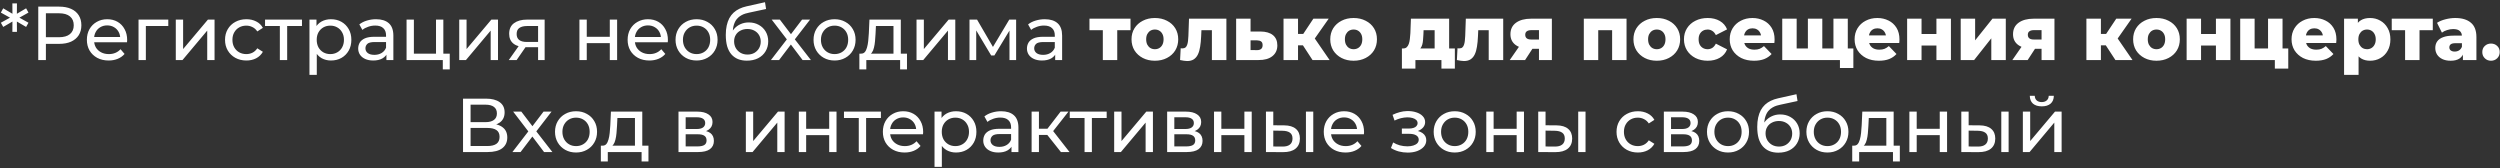 <?xml version="1.0" encoding="UTF-8"?> <svg xmlns="http://www.w3.org/2000/svg" width="1114" height="75" viewBox="0 0 1114 75" fill="none"><rect x="0" y="0" width="1114" height="75" fill="#333333" stroke="none"/> <path d="M12.686 5.608L8.062 8.192V7.546L12.686 10.13L11.632 12L7.144 9.382L7.518 9.144L7.552 14.21H5.512L5.546 9.144L5.92 9.382L1.432 12L0.378 10.13L5.036 7.546V8.192L0.378 5.608L1.432 3.704L5.92 6.356L5.546 6.594L5.512 1.528H7.552L7.518 6.594L7.144 6.356L11.632 3.704L12.686 5.608ZM17.051 26.756V2.956H26.333C28.419 2.956 30.198 3.285 31.671 3.942C33.145 4.599 34.278 5.551 35.071 6.798C35.864 8.045 36.261 9.529 36.261 11.252C36.261 12.975 35.864 14.459 35.071 15.706C34.278 16.93 33.145 17.882 31.671 18.562C30.198 19.219 28.419 19.548 26.333 19.548H18.921L20.451 17.95V26.756H17.051ZM20.451 18.29L18.921 16.59H26.231C28.407 16.59 30.05 16.125 31.161 15.196C32.294 14.267 32.861 12.952 32.861 11.252C32.861 9.552 32.294 8.237 31.161 7.308C30.05 6.379 28.407 5.914 26.231 5.914H18.921L20.451 4.214V18.29ZM48.404 26.96C46.478 26.96 44.778 26.563 43.304 25.77C41.854 24.977 40.72 23.889 39.904 22.506C39.111 21.123 38.714 19.537 38.714 17.746C38.714 15.955 39.1 14.368 39.87 12.986C40.664 11.603 41.74 10.527 43.1 9.756C44.483 8.963 46.036 8.566 47.758 8.566C49.504 8.566 51.045 8.951 52.382 9.722C53.72 10.492 54.762 11.581 55.51 12.986C56.281 14.368 56.666 15.989 56.666 17.848C56.666 17.984 56.655 18.142 56.632 18.324C56.632 18.505 56.621 18.675 56.598 18.834H41.264V16.488H54.898L53.572 17.304C53.595 16.148 53.357 15.117 52.858 14.21C52.36 13.303 51.668 12.601 50.784 12.102C49.923 11.581 48.914 11.32 47.758 11.32C46.625 11.32 45.616 11.581 44.732 12.102C43.848 12.601 43.157 13.315 42.658 14.244C42.16 15.15 41.91 16.193 41.91 17.372V17.916C41.91 19.117 42.182 20.194 42.726 21.146C43.293 22.075 44.075 22.8 45.072 23.322C46.07 23.843 47.214 24.104 48.506 24.104C49.572 24.104 50.535 23.922 51.396 23.56C52.28 23.197 53.051 22.653 53.708 21.928L55.51 24.036C54.694 24.988 53.674 25.713 52.45 26.212C51.249 26.71 49.9 26.96 48.404 26.96ZM61.73 26.756V8.736H74.99V11.592H64.212L64.994 10.844V26.756H61.73ZM78.331 26.756V8.736H81.595V21.86L92.645 8.736H95.603V26.756H92.339V13.632L81.323 26.756H78.331ZM109.793 26.96C107.957 26.96 106.314 26.563 104.863 25.77C103.435 24.977 102.313 23.889 101.497 22.506C100.681 21.123 100.273 19.537 100.273 17.746C100.273 15.955 100.681 14.368 101.497 12.986C102.313 11.603 103.435 10.527 104.863 9.756C106.314 8.963 107.957 8.566 109.793 8.566C111.425 8.566 112.876 8.895 114.145 9.552C115.437 10.187 116.434 11.139 117.137 12.408L114.655 14.006C114.066 13.122 113.34 12.476 112.479 12.068C111.64 11.637 110.734 11.422 109.759 11.422C108.58 11.422 107.526 11.682 106.597 12.204C105.668 12.725 104.931 13.462 104.387 14.414C103.843 15.343 103.571 16.454 103.571 17.746C103.571 19.038 103.843 20.16 104.387 21.112C104.931 22.064 105.668 22.8 106.597 23.322C107.526 23.843 108.58 24.104 109.759 24.104C110.734 24.104 111.64 23.9 112.479 23.492C113.34 23.061 114.066 22.404 114.655 21.52L117.137 23.084C116.434 24.331 115.437 25.294 114.145 25.974C112.876 26.631 111.425 26.96 109.793 26.96ZM124.7 26.756V10.742L125.516 11.592H118.104V8.736H134.56V11.592H127.182L127.964 10.742V26.756H124.7ZM147.452 26.96C145.956 26.96 144.585 26.62 143.338 25.94C142.114 25.237 141.128 24.206 140.38 22.846C139.655 21.486 139.292 19.786 139.292 17.746C139.292 15.706 139.643 14.006 140.346 12.646C141.071 11.286 142.046 10.266 143.27 9.586C144.517 8.906 145.911 8.566 147.452 8.566C149.22 8.566 150.784 8.951 152.144 9.722C153.504 10.492 154.581 11.569 155.374 12.952C156.167 14.312 156.564 15.91 156.564 17.746C156.564 19.582 156.167 21.191 155.374 22.574C154.581 23.956 153.504 25.033 152.144 25.804C150.784 26.575 149.22 26.96 147.452 26.96ZM137.898 33.352V8.736H141.026V13.598L140.822 17.78L141.162 21.962V33.352H137.898ZM147.18 24.104C148.336 24.104 149.367 23.843 150.274 23.322C151.203 22.8 151.929 22.064 152.45 21.112C152.994 20.137 153.266 19.015 153.266 17.746C153.266 16.454 152.994 15.343 152.45 14.414C151.929 13.462 151.203 12.725 150.274 12.204C149.367 11.682 148.336 11.422 147.18 11.422C146.047 11.422 145.015 11.682 144.086 12.204C143.179 12.725 142.454 13.462 141.91 14.414C141.389 15.343 141.128 16.454 141.128 17.746C141.128 19.015 141.389 20.137 141.91 21.112C142.454 22.064 143.179 22.8 144.086 23.322C145.015 23.843 146.047 24.104 147.18 24.104ZM172.19 26.756V22.948L172.02 22.234V15.74C172.02 14.357 171.612 13.292 170.796 12.544C170.003 11.773 168.801 11.388 167.192 11.388C166.127 11.388 165.084 11.569 164.064 11.932C163.044 12.272 162.183 12.736 161.48 13.326L160.12 10.878C161.049 10.13 162.16 9.563 163.452 9.178C164.767 8.77 166.138 8.566 167.566 8.566C170.037 8.566 171.941 9.167 173.278 10.368C174.615 11.569 175.284 13.405 175.284 15.876V26.756H172.19ZM166.274 26.96C164.937 26.96 163.758 26.733 162.738 26.28C161.741 25.826 160.97 25.203 160.426 24.41C159.882 23.594 159.61 22.676 159.61 21.656C159.61 20.681 159.837 19.797 160.29 19.004C160.766 18.21 161.525 17.576 162.568 17.1C163.633 16.624 165.061 16.386 166.852 16.386H172.564V18.732H166.988C165.356 18.732 164.257 19.004 163.69 19.548C163.123 20.092 162.84 20.749 162.84 21.52C162.84 22.404 163.191 23.118 163.894 23.662C164.597 24.183 165.571 24.444 166.818 24.444C168.042 24.444 169.107 24.172 170.014 23.628C170.943 23.084 171.612 22.291 172.02 21.248L172.666 23.492C172.235 24.557 171.476 25.407 170.388 26.042C169.3 26.654 167.929 26.96 166.274 26.96ZM181.162 26.756V8.736H184.426V23.9H194.286V8.736H197.55V26.756H181.162ZM197.312 30.938V26.586L198.128 26.756H194.286V23.9H200.406V30.938H197.312ZM204.636 26.756V8.736H207.9V21.86L218.95 8.736H221.908V26.756H218.644V13.632L207.628 26.756H204.636ZM239.77 26.756V20.432L240.28 21.044H234.534C232.131 21.044 230.25 20.534 228.89 19.514C227.552 18.494 226.884 17.009 226.884 15.06C226.884 12.975 227.598 11.399 229.026 10.334C230.476 9.269 232.403 8.736 234.806 8.736H242.694V26.756H239.77ZM226.714 26.756L231.61 19.854H234.976L230.216 26.756H226.714ZM239.77 19.412V10.674L240.28 11.592H234.908C233.412 11.592 232.256 11.875 231.44 12.442C230.624 12.986 230.216 13.893 230.216 15.162C230.216 17.519 231.734 18.698 234.772 18.698H240.28L239.77 19.412ZM258.193 26.756V8.736H261.457V16.386H271.725V8.736H274.989V26.756H271.725V19.208H261.457V26.756H258.193ZM289.359 26.96C287.433 26.96 285.733 26.563 284.259 25.77C282.809 24.977 281.675 23.889 280.859 22.506C280.066 21.123 279.669 19.537 279.669 17.746C279.669 15.955 280.055 14.368 280.825 12.986C281.619 11.603 282.695 10.527 284.055 9.756C285.438 8.963 286.991 8.566 288.713 8.566C290.459 8.566 292 8.951 293.337 9.722C294.675 10.492 295.717 11.581 296.465 12.986C297.236 14.368 297.621 15.989 297.621 17.848C297.621 17.984 297.61 18.142 297.587 18.324C297.587 18.505 297.576 18.675 297.553 18.834H282.219V16.488H295.853L294.527 17.304C294.55 16.148 294.312 15.117 293.813 14.21C293.315 13.303 292.623 12.601 291.739 12.102C290.878 11.581 289.869 11.32 288.713 11.32C287.58 11.32 286.571 11.581 285.687 12.102C284.803 12.601 284.112 13.315 283.613 14.244C283.115 15.15 282.865 16.193 282.865 17.372V17.916C282.865 19.117 283.137 20.194 283.681 21.146C284.248 22.075 285.03 22.8 286.027 23.322C287.025 23.843 288.169 24.104 289.461 24.104C290.527 24.104 291.49 23.922 292.351 23.56C293.235 23.197 294.006 22.653 294.663 21.928L296.465 24.036C295.649 24.988 294.629 25.713 293.405 26.212C292.204 26.71 290.855 26.96 289.359 26.96ZM310.403 26.96C308.59 26.96 306.98 26.563 305.575 25.77C304.17 24.977 303.059 23.889 302.243 22.506C301.427 21.101 301.019 19.514 301.019 17.746C301.019 15.955 301.427 14.368 302.243 12.986C303.059 11.603 304.17 10.527 305.575 9.756C306.98 8.963 308.59 8.566 310.403 8.566C312.194 8.566 313.792 8.963 315.197 9.756C316.625 10.527 317.736 11.603 318.529 12.986C319.345 14.346 319.753 15.932 319.753 17.746C319.753 19.537 319.345 21.123 318.529 22.506C317.736 23.889 316.625 24.977 315.197 25.77C313.792 26.563 312.194 26.96 310.403 26.96ZM310.403 24.104C311.559 24.104 312.59 23.843 313.497 23.322C314.426 22.8 315.152 22.064 315.673 21.112C316.194 20.137 316.455 19.015 316.455 17.746C316.455 16.454 316.194 15.343 315.673 14.414C315.152 13.462 314.426 12.725 313.497 12.204C312.59 11.682 311.559 11.422 310.403 11.422C309.247 11.422 308.216 11.682 307.309 12.204C306.402 12.725 305.677 13.462 305.133 14.414C304.589 15.343 304.317 16.454 304.317 17.746C304.317 19.015 304.589 20.137 305.133 21.112C305.677 22.064 306.402 22.8 307.309 23.322C308.216 23.843 309.247 24.104 310.403 24.104ZM332.796 27.028C331.3 27.028 329.974 26.79 328.818 26.314C327.685 25.838 326.71 25.135 325.894 24.206C325.078 23.254 324.455 22.064 324.024 20.636C323.616 19.185 323.412 17.485 323.412 15.536C323.412 13.995 323.548 12.612 323.82 11.388C324.092 10.164 324.478 9.076 324.976 8.124C325.498 7.172 326.132 6.345 326.88 5.642C327.651 4.939 328.512 4.361 329.464 3.908C330.439 3.432 331.504 3.069 332.66 2.82L340.888 0.984L341.364 4.01L333.782 5.642C333.329 5.733 332.785 5.869 332.15 6.05C331.516 6.231 330.87 6.515 330.212 6.9C329.555 7.263 328.943 7.773 328.376 8.43C327.81 9.087 327.356 9.949 327.016 11.014C326.676 12.056 326.506 13.348 326.506 14.89C326.506 15.32 326.518 15.649 326.54 15.876C326.563 16.102 326.586 16.329 326.608 16.556C326.654 16.782 326.688 17.122 326.71 17.576L325.35 16.182C325.713 14.935 326.291 13.847 327.084 12.918C327.878 11.989 328.83 11.274 329.94 10.776C331.074 10.255 332.309 9.994 333.646 9.994C335.324 9.994 336.808 10.357 338.1 11.082C339.415 11.807 340.446 12.805 341.194 14.074C341.942 15.343 342.316 16.794 342.316 18.426C342.316 20.081 341.92 21.565 341.126 22.88C340.356 24.172 339.256 25.192 337.828 25.94C336.4 26.665 334.723 27.028 332.796 27.028ZM333.102 24.308C334.258 24.308 335.278 24.058 336.162 23.56C337.046 23.038 337.738 22.347 338.236 21.486C338.735 20.602 338.984 19.616 338.984 18.528C338.984 17.44 338.735 16.477 338.236 15.638C337.738 14.799 337.046 14.142 336.162 13.666C335.278 13.167 334.236 12.918 333.034 12.918C331.901 12.918 330.881 13.156 329.974 13.632C329.068 14.085 328.365 14.731 327.866 15.57C327.368 16.386 327.118 17.338 327.118 18.426C327.118 19.514 327.368 20.511 327.866 21.418C328.388 22.302 329.09 23.005 329.974 23.526C330.881 24.047 331.924 24.308 333.102 24.308ZM343.524 26.756L351.276 16.692L351.242 18.358L343.864 8.736H347.502L353.146 16.148H351.752L357.396 8.736H360.966L353.486 18.426L353.52 16.692L361.34 26.756H357.634L351.684 18.868L353.01 19.072L347.162 26.756H343.524ZM371.895 26.96C370.082 26.96 368.472 26.563 367.067 25.77C365.662 24.977 364.551 23.889 363.735 22.506C362.919 21.101 362.511 19.514 362.511 17.746C362.511 15.955 362.919 14.368 363.735 12.986C364.551 11.603 365.662 10.527 367.067 9.756C368.472 8.963 370.082 8.566 371.895 8.566C373.686 8.566 375.284 8.963 376.689 9.756C378.117 10.527 379.228 11.603 380.021 12.986C380.837 14.346 381.245 15.932 381.245 17.746C381.245 19.537 380.837 21.123 380.021 22.506C379.228 23.889 378.117 24.977 376.689 25.77C375.284 26.563 373.686 26.96 371.895 26.96ZM371.895 24.104C373.051 24.104 374.082 23.843 374.989 23.322C375.918 22.8 376.644 22.064 377.165 21.112C377.686 20.137 377.947 19.015 377.947 17.746C377.947 16.454 377.686 15.343 377.165 14.414C376.644 13.462 375.918 12.725 374.989 12.204C374.082 11.682 373.051 11.422 371.895 11.422C370.739 11.422 369.708 11.682 368.801 12.204C367.894 12.725 367.169 13.462 366.625 14.414C366.081 15.343 365.809 16.454 365.809 17.746C365.809 19.015 366.081 20.137 366.625 21.112C367.169 22.064 367.894 22.8 368.801 23.322C369.708 23.843 370.739 24.104 371.895 24.104ZM398.134 25.226V11.592H390.314L390.144 15.06C390.098 16.193 390.019 17.293 389.906 18.358C389.815 19.401 389.656 20.364 389.43 21.248C389.226 22.132 388.92 22.857 388.512 23.424C388.104 23.991 387.56 24.342 386.88 24.478L383.65 23.9C384.352 23.922 384.919 23.696 385.35 23.22C385.78 22.721 386.109 22.041 386.336 21.18C386.585 20.319 386.766 19.344 386.88 18.256C386.993 17.145 387.084 16 387.152 14.822L387.424 8.736H401.398V25.226H398.134ZM382.936 30.938V23.9H404.152V30.938H401.092V26.756H386.03V30.938H382.936ZM408.404 26.756V8.736H411.668V21.86L422.718 8.736H425.676V26.756H422.412V13.632L411.396 26.756H408.404ZM432.011 26.756V8.736H435.377L443.129 22.064H441.769L449.725 8.736H452.785V26.756H449.827V12.408L450.371 12.714L443.095 24.716H441.667L434.357 12.476L435.003 12.34V26.756H432.011ZM470.188 26.756V22.948L470.018 22.234V15.74C470.018 14.357 469.61 13.292 468.794 12.544C468.001 11.773 466.799 11.388 465.19 11.388C464.125 11.388 463.082 11.569 462.062 11.932C461.042 12.272 460.181 12.736 459.478 13.326L458.118 10.878C459.047 10.13 460.158 9.563 461.45 9.178C462.765 8.77 464.136 8.566 465.564 8.566C468.035 8.566 469.939 9.167 471.276 10.368C472.613 11.569 473.282 13.405 473.282 15.876V26.756H470.188ZM464.272 26.96C462.935 26.96 461.756 26.733 460.736 26.28C459.739 25.826 458.968 25.203 458.424 24.41C457.88 23.594 457.608 22.676 457.608 21.656C457.608 20.681 457.835 19.797 458.288 19.004C458.764 18.21 459.523 17.576 460.566 17.1C461.631 16.624 463.059 16.386 464.85 16.386H470.562V18.732H464.986C463.354 18.732 462.255 19.004 461.688 19.548C461.121 20.092 460.838 20.749 460.838 21.52C460.838 22.404 461.189 23.118 461.892 23.662C462.595 24.183 463.569 24.444 464.816 24.444C466.04 24.444 467.105 24.172 468.012 23.628C468.941 23.084 469.61 22.291 470.018 21.248L470.664 23.492C470.233 24.557 469.474 25.407 468.386 26.042C467.298 26.654 465.927 26.96 464.272 26.96ZM491.418 26.756V12.034L492.812 13.462H485.468V8.328H503.76V13.462H496.416L497.844 12.034V26.756H491.418ZM514.611 27.062C512.594 27.062 510.803 26.654 509.239 25.838C507.675 25.022 506.44 23.9 505.533 22.472C504.649 21.021 504.207 19.366 504.207 17.508C504.207 15.649 504.649 14.006 505.533 12.578C506.44 11.15 507.675 10.039 509.239 9.246C510.803 8.43 512.594 8.022 514.611 8.022C516.628 8.022 518.419 8.43 519.983 9.246C521.57 10.039 522.805 11.15 523.689 12.578C524.573 14.006 525.015 15.649 525.015 17.508C525.015 19.366 524.573 21.021 523.689 22.472C522.805 23.9 521.57 25.022 519.983 25.838C518.419 26.654 516.628 27.062 514.611 27.062ZM514.611 21.928C515.359 21.928 516.016 21.758 516.583 21.418C517.172 21.078 517.637 20.579 517.977 19.922C518.317 19.242 518.487 18.437 518.487 17.508C518.487 16.578 518.317 15.796 517.977 15.162C517.637 14.505 517.172 14.006 516.583 13.666C516.016 13.326 515.359 13.156 514.611 13.156C513.886 13.156 513.228 13.326 512.639 13.666C512.072 14.006 511.608 14.505 511.245 15.162C510.905 15.796 510.735 16.578 510.735 17.508C510.735 18.437 510.905 19.242 511.245 19.922C511.608 20.579 512.072 21.078 512.639 21.418C513.228 21.758 513.886 21.928 514.611 21.928ZM525.843 26.756L526.115 21.486C526.273 21.509 526.421 21.531 526.557 21.554C526.693 21.554 526.817 21.554 526.931 21.554C527.497 21.554 527.939 21.418 528.257 21.146C528.597 20.851 528.846 20.454 529.005 19.956C529.186 19.457 529.311 18.879 529.379 18.222C529.469 17.542 529.526 16.805 529.549 16.012L529.821 8.328H546.481V26.756H540.021V12L541.449 13.462H534.071L535.431 11.932L535.227 16.284C535.159 17.939 535.011 19.446 534.785 20.806C534.581 22.143 534.252 23.288 533.799 24.24C533.345 25.192 532.722 25.928 531.929 26.45C531.158 26.948 530.172 27.198 528.971 27.198C528.54 27.198 528.053 27.152 527.509 27.062C526.987 26.994 526.432 26.892 525.843 26.756ZM561.634 14.04C564.082 14.062 565.952 14.607 567.244 15.672C568.536 16.737 569.182 18.256 569.182 20.228C569.182 22.268 568.434 23.877 566.938 25.056C565.465 26.212 563.425 26.779 560.818 26.756H550.822V8.328H557.248V14.04H561.634ZM560.172 22.336C560.943 22.336 561.543 22.154 561.974 21.792C562.405 21.429 562.62 20.874 562.62 20.126C562.62 19.355 562.405 18.811 561.974 18.494C561.566 18.177 560.965 18.006 560.172 17.984H557.248V22.302L560.172 22.336ZM584.859 26.756L579.249 18.154L584.451 15.094L592.475 26.756H584.859ZM571.939 26.756V8.328H578.399V26.756H571.939ZM576.495 20.194V15.128H583.159V20.194H576.495ZM585.097 18.256L579.045 17.644L585.233 8.328H592.067L585.097 18.256ZM603.164 27.062C601.146 27.062 599.356 26.654 597.792 25.838C596.228 25.022 594.992 23.9 594.086 22.472C593.202 21.021 592.76 19.366 592.76 17.508C592.76 15.649 593.202 14.006 594.086 12.578C594.992 11.15 596.228 10.039 597.792 9.246C599.356 8.43 601.146 8.022 603.164 8.022C605.181 8.022 606.972 8.43 608.536 9.246C610.122 10.039 611.358 11.15 612.242 12.578C613.126 14.006 613.568 15.649 613.568 17.508C613.568 19.366 613.126 21.021 612.242 22.472C611.358 23.9 610.122 25.022 608.536 25.838C606.972 26.654 605.181 27.062 603.164 27.062ZM603.164 21.928C603.912 21.928 604.569 21.758 605.136 21.418C605.725 21.078 606.19 20.579 606.53 19.922C606.87 19.242 607.04 18.437 607.04 17.508C607.04 16.578 606.87 15.796 606.53 15.162C606.19 14.505 605.725 14.006 605.136 13.666C604.569 13.326 603.912 13.156 603.164 13.156C602.438 13.156 601.781 13.326 601.192 13.666C600.625 14.006 600.16 14.505 599.798 15.162C599.458 15.796 599.288 16.578 599.288 17.508C599.288 18.437 599.458 19.242 599.798 19.922C600.16 20.579 600.625 21.078 601.192 21.418C601.781 21.758 602.438 21.928 603.164 21.928ZM639.276 23.934V13.462H634.346L634.278 15.23C634.233 16.114 634.176 16.953 634.108 17.746C634.063 18.517 633.949 19.219 633.768 19.854C633.587 20.488 633.326 21.032 632.986 21.486C632.646 21.916 632.193 22.234 631.626 22.438L625.302 21.588C625.914 21.588 626.413 21.418 626.798 21.078C627.206 20.715 627.523 20.216 627.75 19.582C627.977 18.947 628.135 18.222 628.226 17.406C628.339 16.567 628.419 15.683 628.464 14.754L628.702 8.328H645.736V23.934H639.276ZM624.69 30.564V21.588H648.286V30.564H642.302V26.756H630.708V30.564H624.69ZM649.192 26.756L649.464 21.486C649.623 21.509 649.77 21.531 649.906 21.554C650.042 21.554 650.167 21.554 650.28 21.554C650.847 21.554 651.289 21.418 651.606 21.146C651.946 20.851 652.196 20.454 652.354 19.956C652.536 19.457 652.66 18.879 652.728 18.222C652.819 17.542 652.876 16.805 652.898 16.012L653.17 8.328H669.83V26.756H663.37V12L664.798 13.462H657.42L658.78 11.932L658.576 16.284C658.508 17.939 658.361 19.446 658.134 20.806C657.93 22.143 657.602 23.288 657.148 24.24C656.695 25.192 656.072 25.928 655.278 26.45C654.508 26.948 653.522 27.198 652.32 27.198C651.89 27.198 651.402 27.152 650.858 27.062C650.337 26.994 649.782 26.892 649.192 26.756ZM685.766 26.756V20.772L686.616 21.758H681.924C679.181 21.758 677.016 21.203 675.43 20.092C673.843 18.959 673.05 17.349 673.05 15.264C673.05 13.043 673.877 11.331 675.532 10.13C677.186 8.929 679.419 8.328 682.23 8.328H691.512V26.756H685.766ZM672.744 26.756L677.606 19.752H684.134L679.578 26.756H672.744ZM685.766 18.834V11.83L686.616 13.428H682.366C681.504 13.428 680.836 13.598 680.36 13.938C679.884 14.255 679.646 14.777 679.646 15.502C679.646 16.907 680.541 17.61 682.332 17.61H686.616L685.766 18.834ZM705.748 26.756V8.328H724.788V26.756H718.362V12.068L719.79 13.462H710.78L712.174 12.068V26.756H705.748ZM738.267 27.062C736.25 27.062 734.459 26.654 732.895 25.838C731.331 25.022 730.096 23.9 729.189 22.472C728.305 21.021 727.863 19.366 727.863 17.508C727.863 15.649 728.305 14.006 729.189 12.578C730.096 11.15 731.331 10.039 732.895 9.246C734.459 8.43 736.25 8.022 738.267 8.022C740.285 8.022 742.075 8.43 743.639 9.246C745.226 10.039 746.461 11.15 747.345 12.578C748.229 14.006 748.671 15.649 748.671 17.508C748.671 19.366 748.229 21.021 747.345 22.472C746.461 23.9 745.226 25.022 743.639 25.838C742.075 26.654 740.285 27.062 738.267 27.062ZM738.267 21.928C739.015 21.928 739.673 21.758 740.239 21.418C740.829 21.078 741.293 20.579 741.633 19.922C741.973 19.242 742.143 18.437 742.143 17.508C742.143 16.578 741.973 15.796 741.633 15.162C741.293 14.505 740.829 14.006 740.239 13.666C739.673 13.326 739.015 13.156 738.267 13.156C737.542 13.156 736.885 13.326 736.295 13.666C735.729 14.006 735.264 14.505 734.901 15.162C734.561 15.796 734.391 16.578 734.391 17.508C734.391 18.437 734.561 19.242 734.901 19.922C735.264 20.579 735.729 21.078 736.295 21.418C736.885 21.758 737.542 21.928 738.267 21.928ZM760.949 27.062C758.909 27.062 757.084 26.654 755.475 25.838C753.888 25.022 752.642 23.9 751.735 22.472C750.828 21.021 750.375 19.366 750.375 17.508C750.375 15.649 750.828 14.006 751.735 12.578C752.642 11.15 753.888 10.039 755.475 9.246C757.084 8.43 758.909 8.022 760.949 8.022C763.034 8.022 764.836 8.464 766.355 9.348C767.874 10.232 768.95 11.479 769.585 13.088L764.587 15.638C764.156 14.777 763.624 14.153 762.989 13.768C762.354 13.36 761.663 13.156 760.915 13.156C760.167 13.156 759.487 13.326 758.875 13.666C758.263 14.006 757.776 14.505 757.413 15.162C757.073 15.796 756.903 16.578 756.903 17.508C756.903 18.46 757.073 19.265 757.413 19.922C757.776 20.579 758.263 21.078 758.875 21.418C759.487 21.758 760.167 21.928 760.915 21.928C761.663 21.928 762.354 21.735 762.989 21.35C763.624 20.942 764.156 20.307 764.587 19.446L769.585 21.996C768.95 23.605 767.874 24.852 766.355 25.736C764.836 26.62 763.034 27.062 760.949 27.062ZM781.574 27.062C779.398 27.062 777.494 26.654 775.862 25.838C774.252 24.999 772.994 23.866 772.088 22.438C771.204 20.987 770.762 19.344 770.762 17.508C770.762 15.672 771.192 14.04 772.054 12.612C772.938 11.161 774.15 10.039 775.692 9.246C777.233 8.43 778.967 8.022 780.894 8.022C782.707 8.022 784.362 8.396 785.858 9.144C787.354 9.869 788.544 10.946 789.428 12.374C790.312 13.802 790.754 15.536 790.754 17.576C790.754 17.802 790.742 18.063 790.72 18.358C790.697 18.652 790.674 18.924 790.652 19.174H776.066V15.774H787.218L784.77 16.726C784.792 15.887 784.634 15.162 784.294 14.55C783.976 13.938 783.523 13.462 782.934 13.122C782.367 12.782 781.698 12.612 780.928 12.612C780.157 12.612 779.477 12.782 778.888 13.122C778.321 13.462 777.879 13.949 777.562 14.584C777.244 15.196 777.086 15.921 777.086 16.76V17.746C777.086 18.652 777.267 19.434 777.63 20.092C778.015 20.749 778.559 21.259 779.262 21.622C779.964 21.962 780.803 22.132 781.778 22.132C782.684 22.132 783.455 22.007 784.09 21.758C784.747 21.486 785.393 21.078 786.028 20.534L789.428 24.07C788.544 25.044 787.456 25.793 786.164 26.314C784.872 26.812 783.342 27.062 781.574 27.062ZM806.986 21.588L805.592 23.05V8.328H812.018V23.05L810.556 21.588H818.376L816.982 23.05V8.328H823.374V26.756H794.168V8.328H800.594V23.05L799.2 21.588H806.986ZM819.872 30.292V25.328L821.3 26.756H816.846V21.588H825.856V30.292H819.872ZM837.222 27.062C835.046 27.062 833.142 26.654 831.51 25.838C829.901 24.999 828.643 23.866 827.736 22.438C826.852 20.987 826.41 19.344 826.41 17.508C826.41 15.672 826.841 14.04 827.702 12.612C828.586 11.161 829.799 10.039 831.34 9.246C832.881 8.43 834.615 8.022 836.542 8.022C838.355 8.022 840.01 8.396 841.506 9.144C843.002 9.869 844.192 10.946 845.076 12.374C845.96 13.802 846.402 15.536 846.402 17.576C846.402 17.802 846.391 18.063 846.368 18.358C846.345 18.652 846.323 18.924 846.3 19.174H831.714V15.774H842.866L840.418 16.726C840.441 15.887 840.282 15.162 839.942 14.55C839.625 13.938 839.171 13.462 838.582 13.122C838.015 12.782 837.347 12.612 836.576 12.612C835.805 12.612 835.125 12.782 834.536 13.122C833.969 13.462 833.527 13.949 833.21 14.584C832.893 15.196 832.734 15.921 832.734 16.76V17.746C832.734 18.652 832.915 19.434 833.278 20.092C833.663 20.749 834.207 21.259 834.91 21.622C835.613 21.962 836.451 22.132 837.426 22.132C838.333 22.132 839.103 22.007 839.738 21.758C840.395 21.486 841.041 21.078 841.676 20.534L845.076 24.07C844.192 25.044 843.104 25.793 841.812 26.314C840.52 26.812 838.99 27.062 837.222 27.062ZM849.816 26.756V8.328H856.242V15.162H862.872V8.328H869.332V26.756H862.872V20.296H856.242V26.756H849.816ZM873.689 26.756V8.328H880.115V17.984L887.833 8.328H893.783V26.756H887.323V17.066L879.673 26.756H873.689ZM909.721 26.756V20.772L910.571 21.758H905.879C903.136 21.758 900.971 21.203 899.385 20.092C897.798 18.959 897.005 17.349 897.005 15.264C897.005 13.043 897.832 11.331 899.487 10.13C901.141 8.929 903.374 8.328 906.185 8.328H915.467V26.756H909.721ZM896.699 26.756L901.561 19.752H908.089L903.533 26.756H896.699ZM909.721 18.834V11.83L910.571 13.428H906.321C905.459 13.428 904.791 13.598 904.315 13.938C903.839 14.255 903.601 14.777 903.601 15.502C903.601 16.907 904.496 17.61 906.287 17.61H910.571L909.721 18.834ZM942.623 26.756L937.013 18.154L942.215 15.094L950.239 26.756H942.623ZM929.703 26.756V8.328H936.163V26.756H929.703ZM934.259 20.194V15.128H940.923V20.194H934.259ZM942.861 18.256L936.809 17.644L942.997 8.328H949.831L942.861 18.256ZM960.927 27.062C958.91 27.062 957.119 26.654 955.555 25.838C953.991 25.022 952.756 23.9 951.849 22.472C950.965 21.021 950.523 19.366 950.523 17.508C950.523 15.649 950.965 14.006 951.849 12.578C952.756 11.15 953.991 10.039 955.555 9.246C957.119 8.43 958.91 8.022 960.927 8.022C962.945 8.022 964.735 8.43 966.299 9.246C967.886 10.039 969.121 11.15 970.005 12.578C970.889 14.006 971.331 15.649 971.331 17.508C971.331 19.366 970.889 21.021 970.005 22.472C969.121 23.9 967.886 25.022 966.299 25.838C964.735 26.654 962.945 27.062 960.927 27.062ZM960.927 21.928C961.675 21.928 962.333 21.758 962.899 21.418C963.489 21.078 963.953 20.579 964.293 19.922C964.633 19.242 964.803 18.437 964.803 17.508C964.803 16.578 964.633 15.796 964.293 15.162C963.953 14.505 963.489 14.006 962.899 13.666C962.333 13.326 961.675 13.156 960.927 13.156C960.202 13.156 959.545 13.326 958.955 13.666C958.389 14.006 957.924 14.505 957.561 15.162C957.221 15.796 957.051 16.578 957.051 17.508C957.051 18.437 957.221 19.242 957.561 19.922C957.924 20.579 958.389 21.078 958.955 21.418C959.545 21.758 960.202 21.928 960.927 21.928ZM974.361 26.756V8.328H980.787V15.162H987.417V8.328H993.877V26.756H987.417V20.296H980.787V26.756H974.361ZM998.234 26.756V8.328H1004.66V21.588H1010.64V8.328H1017.1V26.756H998.234ZM1013.67 30.564V26.722L1015.1 26.756H1010.64V21.588H1019.65V30.564H1013.67ZM1031.93 27.062C1029.75 27.062 1027.85 26.654 1026.21 25.838C1024.6 24.999 1023.35 23.866 1022.44 22.438C1021.56 20.987 1021.11 19.344 1021.11 17.508C1021.11 15.672 1021.54 14.04 1022.41 12.612C1023.29 11.161 1024.5 10.039 1026.04 9.246C1027.58 8.43 1029.32 8.022 1031.25 8.022C1033.06 8.022 1034.71 8.396 1036.21 9.144C1037.71 9.869 1038.9 10.946 1039.78 12.374C1040.66 13.802 1041.11 15.536 1041.11 17.576C1041.11 17.802 1041.09 18.063 1041.07 18.358C1041.05 18.652 1041.03 18.924 1041 19.174H1026.42V15.774H1037.57L1035.12 16.726C1035.14 15.887 1034.99 15.162 1034.65 14.55C1034.33 13.938 1033.87 13.462 1033.29 13.122C1032.72 12.782 1032.05 12.612 1031.28 12.612C1030.51 12.612 1029.83 12.782 1029.24 13.122C1028.67 13.462 1028.23 13.949 1027.91 14.584C1027.6 15.196 1027.44 15.921 1027.44 16.76V17.746C1027.44 18.652 1027.62 19.434 1027.98 20.092C1028.37 20.749 1028.91 21.259 1029.61 21.622C1030.32 21.962 1031.15 22.132 1032.13 22.132C1033.04 22.132 1033.81 22.007 1034.44 21.758C1035.1 21.486 1035.74 21.078 1036.38 20.534L1039.78 24.07C1038.9 25.044 1037.81 25.793 1036.52 26.314C1035.22 26.812 1033.69 27.062 1031.93 27.062ZM1056.11 27.062C1054.55 27.062 1053.21 26.722 1052.1 26.042C1050.99 25.339 1050.14 24.297 1049.55 22.914C1048.98 21.509 1048.7 19.718 1048.7 17.542C1048.7 15.343 1048.97 13.553 1049.52 12.17C1050.06 10.764 1050.88 9.722 1051.97 9.042C1053.08 8.362 1054.46 8.022 1056.11 8.022C1057.79 8.022 1059.31 8.419 1060.67 9.212C1062.05 9.983 1063.14 11.082 1063.93 12.51C1064.75 13.915 1065.16 15.592 1065.16 17.542C1065.16 19.491 1064.75 21.18 1063.93 22.608C1063.14 24.036 1062.05 25.135 1060.67 25.906C1059.31 26.677 1057.79 27.062 1056.11 27.062ZM1044.52 33.352V8.328H1050.67V11.456L1050.64 17.542L1050.98 23.662V33.352H1044.52ZM1054.75 21.928C1055.48 21.928 1056.12 21.758 1056.69 21.418C1057.28 21.078 1057.75 20.579 1058.09 19.922C1058.45 19.265 1058.63 18.471 1058.63 17.542C1058.63 16.613 1058.45 15.819 1058.09 15.162C1057.75 14.505 1057.28 14.006 1056.69 13.666C1056.12 13.326 1055.48 13.156 1054.75 13.156C1054.03 13.156 1053.37 13.326 1052.78 13.666C1052.21 14.006 1051.75 14.505 1051.39 15.162C1051.05 15.819 1050.88 16.613 1050.88 17.542C1050.88 18.471 1051.05 19.265 1051.39 19.922C1051.75 20.579 1052.21 21.078 1052.78 21.418C1053.37 21.758 1054.03 21.928 1054.75 21.928ZM1071.71 26.756V12.034L1073.1 13.462H1065.76V8.328H1084.05V13.462H1076.71L1078.14 12.034V26.756H1071.71ZM1097.47 26.756V23.322L1097.03 22.472V16.148C1097.03 15.128 1096.71 14.346 1096.07 13.802C1095.46 13.235 1094.48 12.952 1093.12 12.952C1092.23 12.952 1091.34 13.099 1090.43 13.394C1089.52 13.666 1088.75 14.051 1088.12 14.55L1085.94 10.164C1086.99 9.484 1088.23 8.963 1089.68 8.6C1091.16 8.215 1092.62 8.022 1094.07 8.022C1097.06 8.022 1099.37 8.713 1101 10.096C1102.66 11.456 1103.49 13.598 1103.49 16.522V26.756H1097.47ZM1092.03 27.062C1090.56 27.062 1089.31 26.812 1088.29 26.314C1087.27 25.815 1086.49 25.135 1085.94 24.274C1085.42 23.413 1085.16 22.449 1085.16 21.384C1085.16 20.25 1085.44 19.276 1086.01 18.46C1086.6 17.621 1087.5 16.986 1088.7 16.556C1089.9 16.102 1091.45 15.876 1093.35 15.876H1097.71V19.242H1094.24C1093.2 19.242 1092.46 19.412 1092.03 19.752C1091.62 20.092 1091.42 20.545 1091.42 21.112C1091.42 21.678 1091.63 22.132 1092.06 22.472C1092.49 22.812 1093.08 22.982 1093.83 22.982C1094.53 22.982 1095.17 22.812 1095.73 22.472C1096.32 22.109 1096.75 21.565 1097.03 20.84L1097.91 23.22C1097.57 24.489 1096.9 25.453 1095.9 26.11C1094.93 26.744 1093.64 27.062 1092.03 27.062ZM1109.99 27.062C1108.9 27.062 1107.98 26.699 1107.24 25.974C1106.49 25.248 1106.11 24.331 1106.11 23.22C1106.11 22.064 1106.49 21.146 1107.24 20.466C1107.98 19.763 1108.9 19.412 1109.99 19.412C1111.08 19.412 1112 19.763 1112.74 20.466C1113.49 21.146 1113.87 22.064 1113.87 23.22C1113.87 24.331 1113.49 25.248 1112.74 25.974C1112 26.699 1111.08 27.062 1109.99 27.062ZM206.326 67.756V43.956H216.56C219.144 43.956 221.172 44.477 222.646 45.52C224.119 46.562 224.856 48.081 224.856 50.076C224.856 52.025 224.153 53.521 222.748 54.564C221.342 55.584 219.495 56.094 217.206 56.094L217.818 55.074C220.47 55.074 222.498 55.606 223.904 56.672C225.332 57.715 226.046 59.245 226.046 61.262C226.046 63.302 225.298 64.9 223.802 66.056C222.328 67.189 220.13 67.756 217.206 67.756H206.326ZM209.692 65.07H217.138C218.951 65.07 220.311 64.741 221.218 64.084C222.147 63.404 222.612 62.373 222.612 60.99C222.612 59.607 222.147 58.599 221.218 57.964C220.311 57.329 218.951 57.012 217.138 57.012H209.692V65.07ZM209.692 54.428H216.322C217.976 54.428 219.234 54.099 220.096 53.442C220.98 52.785 221.422 51.821 221.422 50.552C221.422 49.26 220.98 48.285 220.096 47.628C219.234 46.971 217.976 46.642 216.322 46.642H209.692V54.428ZM228.326 67.756L236.078 57.692L236.044 59.358L228.666 49.736H232.304L237.948 57.148H236.554L242.198 49.736H245.768L238.288 59.426L238.322 57.692L246.142 67.756H242.436L236.486 59.868L237.812 60.072L231.964 67.756H228.326ZM256.697 67.96C254.884 67.96 253.274 67.563 251.869 66.77C250.464 65.977 249.353 64.888 248.537 63.506C247.721 62.1 247.313 60.514 247.313 58.746C247.313 56.955 247.721 55.368 248.537 53.986C249.353 52.603 250.464 51.526 251.869 50.756C253.274 49.962 254.884 49.566 256.697 49.566C258.488 49.566 260.086 49.962 261.491 50.756C262.919 51.526 264.03 52.603 264.823 53.986C265.639 55.346 266.047 56.932 266.047 58.746C266.047 60.536 265.639 62.123 264.823 63.506C264.03 64.888 262.919 65.977 261.491 66.77C260.086 67.563 258.488 67.96 256.697 67.96ZM256.697 65.104C257.853 65.104 258.884 64.843 259.791 64.322C260.72 63.8 261.446 63.064 261.967 62.112C262.488 61.137 262.749 60.015 262.749 58.746C262.749 57.454 262.488 56.343 261.967 55.414C261.446 54.462 260.72 53.725 259.791 53.204C258.884 52.682 257.853 52.422 256.697 52.422C255.541 52.422 254.51 52.682 253.603 53.204C252.696 53.725 251.971 54.462 251.427 55.414C250.883 56.343 250.611 57.454 250.611 58.746C250.611 60.015 250.883 61.137 251.427 62.112C251.971 63.064 252.696 63.8 253.603 64.322C254.51 64.843 255.541 65.104 256.697 65.104ZM282.935 66.226V52.592H275.115L274.945 56.06C274.9 57.193 274.821 58.292 274.707 59.358C274.617 60.401 274.458 61.364 274.231 62.248C274.027 63.132 273.721 63.857 273.313 64.424C272.905 64.99 272.361 65.342 271.681 65.478L268.451 64.9C269.154 64.922 269.721 64.696 270.151 64.22C270.582 63.721 270.911 63.041 271.137 62.18C271.387 61.319 271.568 60.344 271.681 59.256C271.795 58.145 271.885 57.001 271.953 55.822L272.225 49.736H286.199V66.226H282.935ZM267.737 71.938V64.9H288.953V71.938H285.893V67.756H270.831V71.938H267.737ZM302.336 67.756V49.736H310.7C312.808 49.736 314.463 50.144 315.664 50.96C316.888 51.753 317.5 52.886 317.5 54.36C317.5 55.833 316.922 56.978 315.766 57.794C314.633 58.587 313.126 58.984 311.244 58.984L311.754 58.1C313.908 58.1 315.506 58.496 316.548 59.29C317.591 60.083 318.112 61.251 318.112 62.792C318.112 64.356 317.523 65.58 316.344 66.464C315.188 67.325 313.409 67.756 311.006 67.756H302.336ZM305.532 65.24H310.768C312.128 65.24 313.148 65.036 313.828 64.628C314.508 64.197 314.848 63.517 314.848 62.588C314.848 61.636 314.531 60.944 313.896 60.514C313.284 60.06 312.31 59.834 310.972 59.834H305.532V65.24ZM305.532 57.488H310.428C311.675 57.488 312.616 57.261 313.25 56.808C313.908 56.332 314.236 55.675 314.236 54.836C314.236 53.974 313.908 53.328 313.25 52.898C312.616 52.467 311.675 52.252 310.428 52.252H305.532V57.488ZM332.352 67.756V49.736H335.616V62.86L346.666 49.736H349.624V67.756H346.36V54.632L335.344 67.756H332.352ZM355.959 67.756V49.736H359.223V57.386H369.491V49.736H372.755V67.756H369.491V60.208H359.223V67.756H355.959ZM382.672 67.756V51.742L383.488 52.592H376.076V49.736H392.532V52.592H385.154L385.936 51.742V67.756H382.672ZM403.097 67.96C401.17 67.96 399.47 67.563 397.997 66.77C396.546 65.977 395.413 64.888 394.597 63.506C393.803 62.123 393.407 60.536 393.407 58.746C393.407 56.955 393.792 55.368 394.563 53.986C395.356 52.603 396.433 51.526 397.793 50.756C399.175 49.962 400.728 49.566 402.451 49.566C404.196 49.566 405.737 49.951 407.075 50.722C408.412 51.492 409.455 52.581 410.203 53.986C410.973 55.368 411.359 56.989 411.359 58.848C411.359 58.984 411.347 59.142 411.325 59.324C411.325 59.505 411.313 59.675 411.291 59.834H395.957V57.488H409.591L408.265 58.304C408.287 57.148 408.049 56.117 407.551 55.21C407.052 54.303 406.361 53.6 405.477 53.102C404.615 52.581 403.607 52.32 402.451 52.32C401.317 52.32 400.309 52.581 399.425 53.102C398.541 53.6 397.849 54.315 397.351 55.244C396.852 56.151 396.603 57.193 396.603 58.372V58.916C396.603 60.117 396.875 61.194 397.419 62.146C397.985 63.075 398.767 63.8 399.765 64.322C400.762 64.843 401.907 65.104 403.199 65.104C404.264 65.104 405.227 64.922 406.089 64.56C406.973 64.197 407.743 63.653 408.401 62.928L410.203 65.036C409.387 65.988 408.367 66.713 407.143 67.212C405.941 67.71 404.593 67.96 403.097 67.96ZM425.976 67.96C424.48 67.96 423.109 67.62 421.862 66.94C420.638 66.237 419.652 65.206 418.904 63.846C418.179 62.486 417.816 60.786 417.816 58.746C417.816 56.706 418.168 55.006 418.87 53.646C419.596 52.286 420.57 51.266 421.794 50.586C423.041 49.906 424.435 49.566 425.976 49.566C427.744 49.566 429.308 49.951 430.668 50.722C432.028 51.492 433.105 52.569 433.898 53.952C434.692 55.312 435.088 56.91 435.088 58.746C435.088 60.582 434.692 62.191 433.898 63.574C433.105 64.957 432.028 66.033 430.668 66.804C429.308 67.575 427.744 67.96 425.976 67.96ZM416.422 74.352V49.736H419.55V54.598L419.346 58.78L419.686 62.962V74.352H416.422ZM425.704 65.104C426.86 65.104 427.892 64.843 428.798 64.322C429.728 63.8 430.453 63.064 430.974 62.112C431.518 61.137 431.79 60.015 431.79 58.746C431.79 57.454 431.518 56.343 430.974 55.414C430.453 54.462 429.728 53.725 428.798 53.204C427.892 52.682 426.86 52.422 425.704 52.422C424.571 52.422 423.54 52.682 422.61 53.204C421.704 53.725 420.978 54.462 420.434 55.414C419.913 56.343 419.652 57.454 419.652 58.746C419.652 60.015 419.913 61.137 420.434 62.112C420.978 63.064 421.704 63.8 422.61 64.322C423.54 64.843 424.571 65.104 425.704 65.104ZM450.714 67.756V63.948L450.544 63.234V56.74C450.544 55.357 450.136 54.292 449.32 53.544C448.527 52.773 447.326 52.388 445.716 52.388C444.651 52.388 443.608 52.569 442.588 52.932C441.568 53.272 440.707 53.736 440.004 54.326L438.644 51.878C439.574 51.13 440.684 50.563 441.976 50.178C443.291 49.77 444.662 49.566 446.09 49.566C448.561 49.566 450.465 50.166 451.802 51.368C453.14 52.569 453.808 54.405 453.808 56.876V67.756H450.714ZM444.798 67.96C443.461 67.96 442.282 67.733 441.262 67.28C440.265 66.826 439.494 66.203 438.95 65.41C438.406 64.594 438.134 63.676 438.134 62.656C438.134 61.681 438.361 60.797 438.814 60.004C439.29 59.211 440.05 58.576 441.092 58.1C442.158 57.624 443.586 57.386 445.376 57.386H451.088V59.732H445.512C443.88 59.732 442.781 60.004 442.214 60.548C441.648 61.092 441.364 61.749 441.364 62.52C441.364 63.404 441.716 64.118 442.418 64.662C443.121 65.183 444.096 65.444 445.342 65.444C446.566 65.444 447.632 65.172 448.538 64.628C449.468 64.084 450.136 63.291 450.544 62.248L451.19 64.492C450.76 65.557 450 66.407 448.912 67.042C447.824 67.654 446.453 67.96 444.798 67.96ZM472.742 67.756L465.772 58.984L468.458 57.352L476.584 67.756H472.742ZM459.686 67.756V49.736H462.95V67.756H459.686ZM461.964 60.14V57.352H467.914V60.14H461.964ZM468.73 59.12L465.704 58.712L472.606 49.736H476.108L468.73 59.12ZM483.277 67.756V51.742L484.093 52.592H476.681V49.736H493.137V52.592H485.759L486.541 51.742V67.756H483.277ZM496.475 67.756V49.736H499.739V62.86L510.789 49.736H513.747V67.756H510.483V54.632L499.467 67.756H496.475ZM520.082 67.756V49.736H528.446C530.554 49.736 532.209 50.144 533.41 50.96C534.634 51.753 535.246 52.886 535.246 54.36C535.246 55.833 534.668 56.978 533.512 57.794C532.379 58.587 530.872 58.984 528.99 58.984L529.5 58.1C531.654 58.1 533.252 58.496 534.294 59.29C535.337 60.083 535.858 61.251 535.858 62.792C535.858 64.356 535.269 65.58 534.09 66.464C532.934 67.325 531.155 67.756 528.752 67.756H520.082ZM523.278 65.24H528.514C529.874 65.24 530.894 65.036 531.574 64.628C532.254 64.197 532.594 63.517 532.594 62.588C532.594 61.636 532.277 60.944 531.642 60.514C531.03 60.06 530.056 59.834 528.718 59.834H523.278V65.24ZM523.278 57.488H528.174C529.421 57.488 530.362 57.261 530.996 56.808C531.654 56.332 531.982 55.675 531.982 54.836C531.982 53.974 531.654 53.328 530.996 52.898C530.362 52.467 529.421 52.252 528.174 52.252H523.278V57.488ZM540.967 67.756V49.736H544.231V57.386H554.499V49.736H557.763V67.756H554.499V60.208H544.231V67.756H540.967ZM581.926 67.756V49.736H585.19V67.756H581.926ZM572.236 55.856C574.525 55.879 576.259 56.4 577.438 57.42C578.639 58.44 579.24 59.879 579.24 61.738C579.24 63.687 578.582 65.195 577.268 66.26C575.976 67.302 574.117 67.812 571.692 67.79L564.11 67.756V49.736H567.374V55.822L572.236 55.856ZM571.454 65.308C572.904 65.331 574.015 65.036 574.786 64.424C575.556 63.812 575.942 62.905 575.942 61.704C575.942 60.525 575.556 59.664 574.786 59.12C574.038 58.576 572.927 58.292 571.454 58.27L567.374 58.202V65.274L571.454 65.308ZM599.56 67.96C597.633 67.96 595.933 67.563 594.46 66.77C593.009 65.977 591.876 64.888 591.06 63.506C590.266 62.123 589.87 60.536 589.87 58.746C589.87 56.955 590.255 55.368 591.026 53.986C591.819 52.603 592.896 51.526 594.256 50.756C595.638 49.962 597.191 49.566 598.914 49.566C600.659 49.566 602.2 49.951 603.538 50.722C604.875 51.492 605.918 52.581 606.666 53.986C607.436 55.368 607.822 56.989 607.822 58.848C607.822 58.984 607.81 59.142 607.788 59.324C607.788 59.505 607.776 59.675 607.754 59.834H592.42V57.488H606.054L604.728 58.304C604.75 57.148 604.512 56.117 604.014 55.21C603.515 54.303 602.824 53.6 601.94 53.102C601.078 52.581 600.07 52.32 598.914 52.32C597.78 52.32 596.772 52.581 595.888 53.102C595.004 53.6 594.312 54.315 593.814 55.244C593.315 56.151 593.066 57.193 593.066 58.372V58.916C593.066 60.117 593.338 61.194 593.882 62.146C594.448 63.075 595.23 63.8 596.228 64.322C597.225 64.843 598.37 65.104 599.662 65.104C600.727 65.104 601.69 64.922 602.552 64.56C603.436 64.197 604.206 63.653 604.864 62.928L606.666 65.036C605.85 65.988 604.83 66.713 603.606 67.212C602.404 67.71 601.056 67.96 599.56 67.96ZM627.286 67.994C625.926 67.994 624.589 67.824 623.274 67.484C621.982 67.121 620.826 66.611 619.806 65.954L620.792 63.472C621.653 64.016 622.639 64.447 623.75 64.764C624.861 65.058 625.983 65.206 627.116 65.206C628.159 65.206 629.054 65.081 629.802 64.832C630.573 64.582 631.162 64.243 631.57 63.812C631.978 63.358 632.182 62.837 632.182 62.248C632.182 61.409 631.808 60.763 631.06 60.31C630.312 59.856 629.269 59.63 627.932 59.63H624.668V57.284H627.728C628.521 57.284 629.213 57.193 629.802 57.012C630.391 56.831 630.845 56.559 631.162 56.196C631.502 55.81 631.672 55.368 631.672 54.87C631.672 54.326 631.479 53.861 631.094 53.476C630.709 53.09 630.165 52.796 629.462 52.592C628.782 52.388 627.977 52.286 627.048 52.286C626.141 52.309 625.212 52.433 624.26 52.66C623.331 52.886 622.379 53.238 621.404 53.714L620.52 51.164C621.608 50.642 622.673 50.246 623.716 49.974C624.781 49.679 625.835 49.52 626.878 49.498C628.442 49.453 629.836 49.634 631.06 50.042C632.284 50.427 633.247 50.994 633.95 51.742C634.675 52.49 635.038 53.374 635.038 54.394C635.038 55.255 634.766 56.026 634.222 56.706C633.678 57.363 632.953 57.885 632.046 58.27C631.139 58.655 630.097 58.848 628.918 58.848L629.054 58.066C631.071 58.066 632.658 58.462 633.814 59.256C634.97 60.049 635.548 61.126 635.548 62.486C635.548 63.574 635.185 64.537 634.46 65.376C633.735 66.192 632.749 66.838 631.502 67.314C630.278 67.767 628.873 67.994 627.286 67.994ZM648.228 67.96C646.415 67.96 644.805 67.563 643.4 66.77C641.995 65.977 640.884 64.888 640.068 63.506C639.252 62.1 638.844 60.514 638.844 58.746C638.844 56.955 639.252 55.368 640.068 53.986C640.884 52.603 641.995 51.526 643.4 50.756C644.805 49.962 646.415 49.566 648.228 49.566C650.019 49.566 651.617 49.962 653.022 50.756C654.45 51.526 655.561 52.603 656.354 53.986C657.17 55.346 657.578 56.932 657.578 58.746C657.578 60.536 657.17 62.123 656.354 63.506C655.561 64.888 654.45 65.977 653.022 66.77C651.617 67.563 650.019 67.96 648.228 67.96ZM648.228 65.104C649.384 65.104 650.415 64.843 651.322 64.322C652.251 63.8 652.977 63.064 653.498 62.112C654.019 61.137 654.28 60.015 654.28 58.746C654.28 57.454 654.019 56.343 653.498 55.414C652.977 54.462 652.251 53.725 651.322 53.204C650.415 52.682 649.384 52.422 648.228 52.422C647.072 52.422 646.041 52.682 645.134 53.204C644.227 53.725 643.502 54.462 642.958 55.414C642.414 56.343 642.142 57.454 642.142 58.746C642.142 60.015 642.414 61.137 642.958 62.112C643.502 63.064 644.227 63.8 645.134 64.322C646.041 64.843 647.072 65.104 648.228 65.104ZM662.291 67.756V49.736H665.555V57.386H675.823V49.736H679.087V67.756H675.823V60.208H665.555V67.756H662.291ZM703.25 67.756V49.736H706.514V67.756H703.25ZM693.56 55.856C695.849 55.879 697.583 56.4 698.762 57.42C699.963 58.44 700.564 59.879 700.564 61.738C700.564 63.687 699.907 65.195 698.592 66.26C697.3 67.302 695.441 67.812 693.016 67.79L685.434 67.756V49.736H688.698V55.822L693.56 55.856ZM692.778 65.308C694.229 65.331 695.339 65.036 696.11 64.424C696.881 63.812 697.266 62.905 697.266 61.704C697.266 60.525 696.881 59.664 696.11 59.12C695.362 58.576 694.251 58.292 692.778 58.27L688.698 58.202V65.274L692.778 65.308ZM729.845 67.96C728.009 67.96 726.365 67.563 724.915 66.77C723.487 65.977 722.365 64.888 721.549 63.506C720.733 62.123 720.325 60.536 720.325 58.746C720.325 56.955 720.733 55.368 721.549 53.986C722.365 52.603 723.487 51.526 724.915 50.756C726.365 49.962 728.009 49.566 729.845 49.566C731.477 49.566 732.927 49.895 734.197 50.552C735.489 51.187 736.486 52.139 737.189 53.408L734.707 55.006C734.117 54.122 733.392 53.476 732.531 53.068C731.692 52.637 730.785 52.422 729.811 52.422C728.632 52.422 727.578 52.682 726.649 53.204C725.719 53.725 724.983 54.462 724.439 55.414C723.895 56.343 723.623 57.454 723.623 58.746C723.623 60.038 723.895 61.16 724.439 62.112C724.983 63.064 725.719 63.8 726.649 64.322C727.578 64.843 728.632 65.104 729.811 65.104C730.785 65.104 731.692 64.9 732.531 64.492C733.392 64.061 734.117 63.404 734.707 62.52L737.189 64.084C736.486 65.331 735.489 66.294 734.197 66.974C732.927 67.631 731.477 67.96 729.845 67.96ZM741.414 67.756V49.736H749.778C751.886 49.736 753.541 50.144 754.742 50.96C755.966 51.753 756.578 52.886 756.578 54.36C756.578 55.833 756 56.978 754.844 57.794C753.711 58.587 752.204 58.984 750.322 58.984L750.832 58.1C752.986 58.1 754.584 58.496 755.626 59.29C756.669 60.083 757.19 61.251 757.19 62.792C757.19 64.356 756.601 65.58 755.422 66.464C754.266 67.325 752.487 67.756 750.084 67.756H741.414ZM744.61 65.24H749.846C751.206 65.24 752.226 65.036 752.906 64.628C753.586 64.197 753.926 63.517 753.926 62.588C753.926 61.636 753.609 60.944 752.974 60.514C752.362 60.06 751.388 59.834 750.05 59.834H744.61V65.24ZM744.61 57.488H749.506C750.753 57.488 751.694 57.261 752.328 56.808C752.986 56.332 753.314 55.675 753.314 54.836C753.314 53.974 752.986 53.328 752.328 52.898C751.694 52.467 750.753 52.252 749.506 52.252H744.61V57.488ZM770.017 67.96C768.204 67.96 766.595 67.563 765.189 66.77C763.784 65.977 762.673 64.888 761.857 63.506C761.041 62.1 760.633 60.514 760.633 58.746C760.633 56.955 761.041 55.368 761.857 53.986C762.673 52.603 763.784 51.526 765.189 50.756C766.595 49.962 768.204 49.566 770.017 49.566C771.808 49.566 773.406 49.962 774.811 50.756C776.239 51.526 777.35 52.603 778.143 53.986C778.959 55.346 779.367 56.932 779.367 58.746C779.367 60.536 778.959 62.123 778.143 63.506C777.35 64.888 776.239 65.977 774.811 66.77C773.406 67.563 771.808 67.96 770.017 67.96ZM770.017 65.104C771.173 65.104 772.205 64.843 773.111 64.322C774.041 63.8 774.766 63.064 775.287 62.112C775.809 61.137 776.069 60.015 776.069 58.746C776.069 57.454 775.809 56.343 775.287 55.414C774.766 54.462 774.041 53.725 773.111 53.204C772.205 52.682 771.173 52.422 770.017 52.422C768.861 52.422 767.83 52.682 766.923 53.204C766.017 53.725 765.291 54.462 764.747 55.414C764.203 56.343 763.931 57.454 763.931 58.746C763.931 60.015 764.203 61.137 764.747 62.112C765.291 63.064 766.017 63.8 766.923 64.322C767.83 64.843 768.861 65.104 770.017 65.104ZM792.41 68.028C790.914 68.028 789.588 67.79 788.432 67.314C787.299 66.838 786.324 66.135 785.508 65.206C784.692 64.254 784.069 63.064 783.638 61.636C783.23 60.185 783.026 58.485 783.026 56.536C783.026 54.995 783.162 53.612 783.434 52.388C783.706 51.164 784.092 50.076 784.59 49.124C785.112 48.172 785.746 47.344 786.494 46.642C787.265 45.939 788.126 45.361 789.078 44.908C790.053 44.432 791.118 44.069 792.274 43.82L800.502 41.984L800.978 45.01L793.396 46.642C792.943 46.733 792.399 46.868 791.764 47.05C791.13 47.231 790.484 47.514 789.826 47.9C789.169 48.263 788.557 48.773 787.99 49.43C787.424 50.087 786.97 50.949 786.63 52.014C786.29 53.056 786.12 54.349 786.12 55.89C786.12 56.321 786.132 56.649 786.154 56.876C786.177 57.102 786.2 57.329 786.222 57.556C786.268 57.782 786.302 58.123 786.324 58.576L784.964 57.182C785.327 55.935 785.905 54.847 786.698 53.918C787.492 52.989 788.444 52.275 789.554 51.776C790.688 51.255 791.923 50.994 793.26 50.994C794.938 50.994 796.422 51.356 797.714 52.082C799.029 52.807 800.06 53.804 800.808 55.074C801.556 56.343 801.93 57.794 801.93 59.426C801.93 61.081 801.534 62.565 800.74 63.88C799.97 65.172 798.87 66.192 797.442 66.94C796.014 67.665 794.337 68.028 792.41 68.028ZM792.716 65.308C793.872 65.308 794.892 65.058 795.776 64.56C796.66 64.038 797.352 63.347 797.85 62.486C798.349 61.602 798.598 60.616 798.598 59.528C798.598 58.44 798.349 57.477 797.85 56.638C797.352 55.799 796.66 55.142 795.776 54.666C794.892 54.167 793.85 53.918 792.648 53.918C791.515 53.918 790.495 54.156 789.588 54.632C788.682 55.085 787.979 55.731 787.48 56.57C786.982 57.386 786.732 58.338 786.732 59.426C786.732 60.514 786.982 61.511 787.48 62.418C788.002 63.302 788.704 64.004 789.588 64.526C790.495 65.047 791.538 65.308 792.716 65.308ZM814.31 67.96C812.497 67.96 810.888 67.563 809.482 66.77C808.077 65.977 806.966 64.888 806.15 63.506C805.334 62.1 804.926 60.514 804.926 58.746C804.926 56.955 805.334 55.368 806.15 53.986C806.966 52.603 808.077 51.526 809.482 50.756C810.888 49.962 812.497 49.566 814.31 49.566C816.101 49.566 817.699 49.962 819.104 50.756C820.532 51.526 821.643 52.603 822.436 53.986C823.252 55.346 823.66 56.932 823.66 58.746C823.66 60.536 823.252 62.123 822.436 63.506C821.643 64.888 820.532 65.977 819.104 66.77C817.699 67.563 816.101 67.96 814.31 67.96ZM814.31 65.104C815.466 65.104 816.498 64.843 817.404 64.322C818.334 63.8 819.059 63.064 819.58 62.112C820.102 61.137 820.362 60.015 820.362 58.746C820.362 57.454 820.102 56.343 819.58 55.414C819.059 54.462 818.334 53.725 817.404 53.204C816.498 52.682 815.466 52.422 814.31 52.422C813.154 52.422 812.123 52.682 811.216 53.204C810.31 53.725 809.584 54.462 809.04 55.414C808.496 56.343 808.224 57.454 808.224 58.746C808.224 60.015 808.496 61.137 809.04 62.112C809.584 63.064 810.31 63.8 811.216 64.322C812.123 64.843 813.154 65.104 814.31 65.104ZM840.549 66.226V52.592H832.729L832.559 56.06C832.513 57.193 832.434 58.292 832.321 59.358C832.23 60.401 832.071 61.364 831.845 62.248C831.641 63.132 831.335 63.857 830.927 64.424C830.519 64.99 829.975 65.342 829.295 65.478L826.065 64.9C826.767 64.922 827.334 64.696 827.765 64.22C828.195 63.721 828.524 63.041 828.751 62.18C829 61.319 829.181 60.344 829.295 59.256C829.408 58.145 829.499 57.001 829.567 55.822L829.839 49.736H843.813V66.226H840.549ZM825.351 71.938V64.9H846.567V71.938H843.507V67.756H828.445V71.938H825.351ZM850.819 67.756V49.736H854.083V57.386H864.351V49.736H867.615V67.756H864.351V60.208H854.083V67.756H850.819ZM891.777 67.756V49.736H895.041V67.756H891.777ZM882.087 55.856C884.377 55.879 886.111 56.4 887.289 57.42C888.491 58.44 889.091 59.879 889.091 61.738C889.091 63.687 888.434 65.195 887.119 66.26C885.827 67.302 883.969 67.812 881.543 67.79L873.961 67.756V49.736H877.225V55.822L882.087 55.856ZM881.305 65.308C882.756 65.331 883.867 65.036 884.637 64.424C885.408 63.812 885.793 62.905 885.793 61.704C885.793 60.525 885.408 59.664 884.637 59.12C883.889 58.576 882.779 58.292 881.305 58.27L877.225 58.202V65.274L881.305 65.308ZM901.387 67.756V49.736H904.651V62.86L915.701 49.736H918.659V67.756H915.395V54.632L904.379 67.756H901.387ZM909.819 47.39C908.164 47.39 906.861 46.993 905.909 46.2C904.98 45.384 904.504 44.217 904.481 42.698H906.691C906.714 43.559 906.997 44.239 907.541 44.738C908.108 45.236 908.856 45.486 909.785 45.486C910.714 45.486 911.462 45.236 912.029 44.738C912.596 44.239 912.89 43.559 912.913 42.698H915.191C915.168 44.217 914.681 45.384 913.729 46.2C912.777 46.993 911.474 47.39 909.819 47.39Z" fill="white"></path> </svg> 